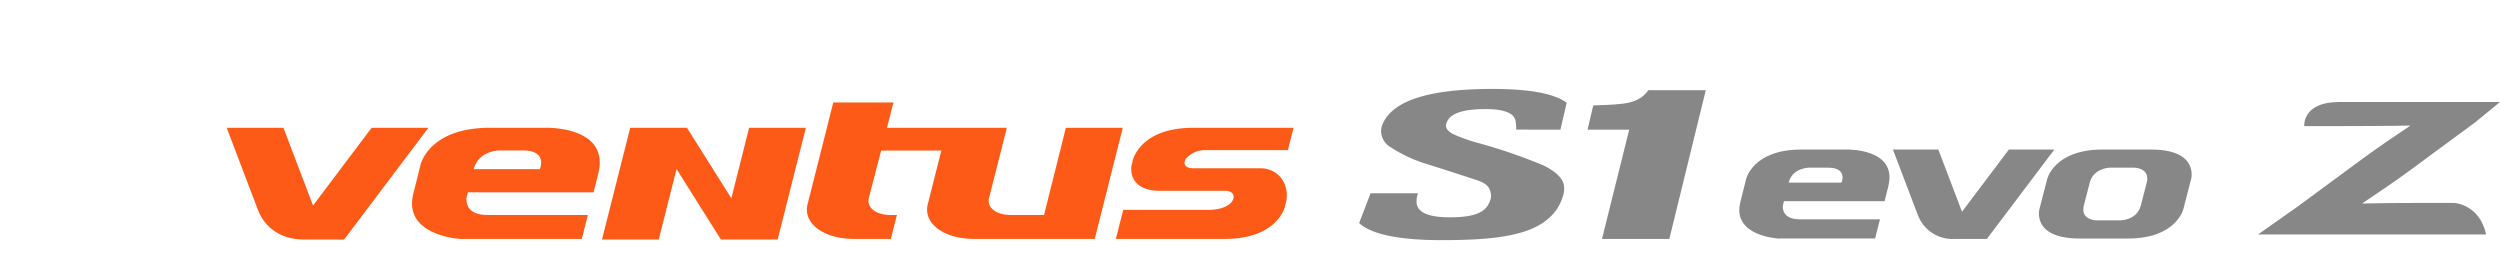 <svg xmlns="http://www.w3.org/2000/svg" xmlns:xlink="http://www.w3.org/1999/xlink" width="496" height="52" viewBox="0 0 496 52">
  <defs>
    <clipPath id="clip-path">
      <rect id="사각형_13336" data-name="사각형 13336" width="496" height="52" transform="translate(320.442 855.18)" fill="none" stroke="#707070" stroke-width="1"/>
    </clipPath>
    <clipPath id="clip-path-2">
      <rect id="사각형_13337" data-name="사각형 13337" width="451.025" height="30" fill="none"/>
    </clipPath>
  </defs>
  <g id="bi_Ventus_S1_evo_Z" data-name="bi_Ventus S1 evo Z" transform="translate(-320.441 -855.18)" clip-path="url(#clip-path)">
    <g id="그룹_11473" data-name="그룹 11473" transform="translate(365.417 872.824)">
      <g id="그룹_11487" data-name="그룹 11487" clip-path="url(#clip-path-2)">
        <path id="패스_55629" data-name="패스 55629" d="M28.752,7.874,17.13,23.293,11.263,7.874H0L6.121,23.959h0c1,2.834,3.747,6.079,9.172,6.079H23.3L40.016,7.874Z" transform="translate(0 -0.163)" fill="#fe5a17" fill-rule="evenodd"/>
        <path id="패스_55630" data-name="패스 55630" d="M64.178,7.767H52.935c-12.1,0-13.71,7.368-13.71,7.368L37.8,20.86c-2.074,8.367,9.394,8.965,9.394,8.965l2.719-.013H71.235l1.2-4.75H52.475c-4.748,0-4.106-3.485-4.106-3.485l.254-1.011H73.575l.929-3.734c2.338-9.415-10.326-9.065-10.326-9.065m-1.266,8.2H49.8c.916-3.67,5-3.706,5-3.706h4.728c5.02,0,3.38,3.706,3.38,3.706m131.811-3.773h16.6l1.119-4.425H192.5c-10.535,0-11.94,6.416-11.94,6.416l-.308,1.231h.01c-.3,3.146,2.065,4.848,5.5,4.848h13.083c1.4,0,2.066.838,1.519,1.892-.739,1.421-3.071,1.9-4.742,1.9H178.648l-1.457,5.757H198.8c10.526,0,11.936-6.418,11.936-6.418l.3-1.219c.5-3.477-1.689-6.383-5.239-6.383H192.456c-1.077,0-2.173-.572-1.366-1.882a5.06,5.06,0,0,1,3.633-1.718M167.27,7.767l-3.549,14.166v.006l-.778,3.123h-6.658c-2.884,0-4.786-1.551-4.235-3.437l3.512-13.858H131.776l1.29-5.031H121.124l-5.049,20c-1.132,3.886,3,7.078,9.177,7.078h7.3l1.2-4.75H132.43c-2.881,0-4.785-1.548-4.233-3.433l2.425-9.351h11.944l-2.644,10.457c-1.129,3.886,3,7.078,9.18,7.078H173L178.562,7.77ZM100.9,21.749,92.1,7.767H80.837l-5.6,22.164H86.5L90.03,15.95l8.8,13.981h11.261l5.594-22.164h-11.26Z" transform="translate(-0.778 -0.056)" fill="#fe5a17" fill-rule="evenodd"/>
        <path id="패스_55631" data-name="패스 55631" d="M287.788.254C285.711,3,283.219,3.067,276.84,3.275l-1.124,4.812h8.26l-5.4,21.674h13.361L299.167.254Z" transform="translate(-5.715 -0.005)" fill="#878787"/>
        <path id="패스_55632" data-name="패스 55632" d="M269.365,8.082l1.242-5.335C268.167.919,263.262,0,255.84,0,243.124,0,235.859,2.374,234,7.2a3.343,3.343,0,0,0-.186,1.562,3.762,3.762,0,0,0,1.7,2.691,27.814,27.814,0,0,0,7.819,3.588q4.767,1.523,9.5,3.064c2.412.838,2.6,1.811,2.76,2.915a2.344,2.344,0,0,1-.12.979c-.721,2.3-2.681,3.471-8.062,3.471-4.158,0-6.347-.937-6.57-2.793a4.655,4.655,0,0,1,.269-1.973H231.7l-2.269,5.914C231.9,28.858,237.348,30,245.791,30c6.547,0,12.461-.32,16.805-1.834,4.313-1.5,6.422-4.082,7.249-6.832a4.6,4.6,0,0,0,.214-2.239q-.4-2.115-4.057-3.922a107.649,107.649,0,0,0-13.489-4.595,33.645,33.645,0,0,1-3.919-1.39c-1.189-.489-1.82-1.067-1.918-1.74a1.248,1.248,0,0,1,.156-.824Q247.774,4,254.488,4q5.572,0,5.98,2.373a7.611,7.611,0,0,1,.12,1.7Z" transform="translate(-4.756)" fill="#878787"/>
        <path id="패스_55633" data-name="패스 55633" d="M360.584,12.278l-9.3,12.336-4.7-12.336h-9.008l4.9,12.869h.006a7.313,7.313,0,0,0,7.337,4.864h6.4L369.6,12.278Z" transform="translate(-6.997 -0.254)" fill="#878787" fill-rule="evenodd"/>
        <path id="패스_55634" data-name="패스 55634" d="M327.755,12.278H318.76c-9.674,0-10.968,5.9-10.968,5.9l-1.14,4.58c-1.66,6.692,7.513,7.173,7.513,7.173l2.177-.012H333.4l.964-3.8H318.4c-3.8,0-3.288-2.79-3.288-2.79l.207-.807h19.964l.742-2.992c1.87-7.528-8.265-7.25-8.265-7.25m-1.012,6.557h-10.5c.736-2.934,4-2.963,4-2.963h3.785c4.017,0,2.7,2.963,2.7,2.963" transform="translate(-6.352 -0.254)" fill="#878787" fill-rule="evenodd"/>
        <path id="패스_55635" data-name="패스 55635" d="M389.363,12.278H379.8c-9.677,0-11.015,5.9-11.015,5.9l-1.511,5.856s-1.7,5.9,7.978,5.9h9.565c9.678,0,11.015-5.9,11.015-5.9l1.511-5.856s1.7-5.9-7.977-5.9m-.819,6.557-1.168,4.533c-.76,2.931-4.023,2.962-4.023,2.962h-4.784s-3.249-.031-2.5-2.962l1.17-4.533c.759-2.934,4.024-2.963,4.024-2.963h4.782s3.25.029,2.5,2.963" transform="translate(-7.61 -0.254)" fill="#878787" fill-rule="evenodd"/>
        <path id="패스_55636" data-name="패스 55636" d="M450.46,22.671h-6.706c-3.662,0-8.549.041-11.563.117,2.069-1.387,6.078-4.082,8.964-6.187l13.463-9.913,4.937-4.039H427.61c-7.322,0-6.9,4.791-6.9,4.791h4.7c3.663,0,13.361-.037,16.372-.118-2.066,1.389-6.075,4.086-8.961,6.186l-13.465,9.918-7.824,5.508H456.8c-1.3-6.033-6.341-6.262-6.341-6.262" transform="translate(-8.53 -0.055)" fill="#878787"/>
      </g>
    </g>
  </g>
</svg>

